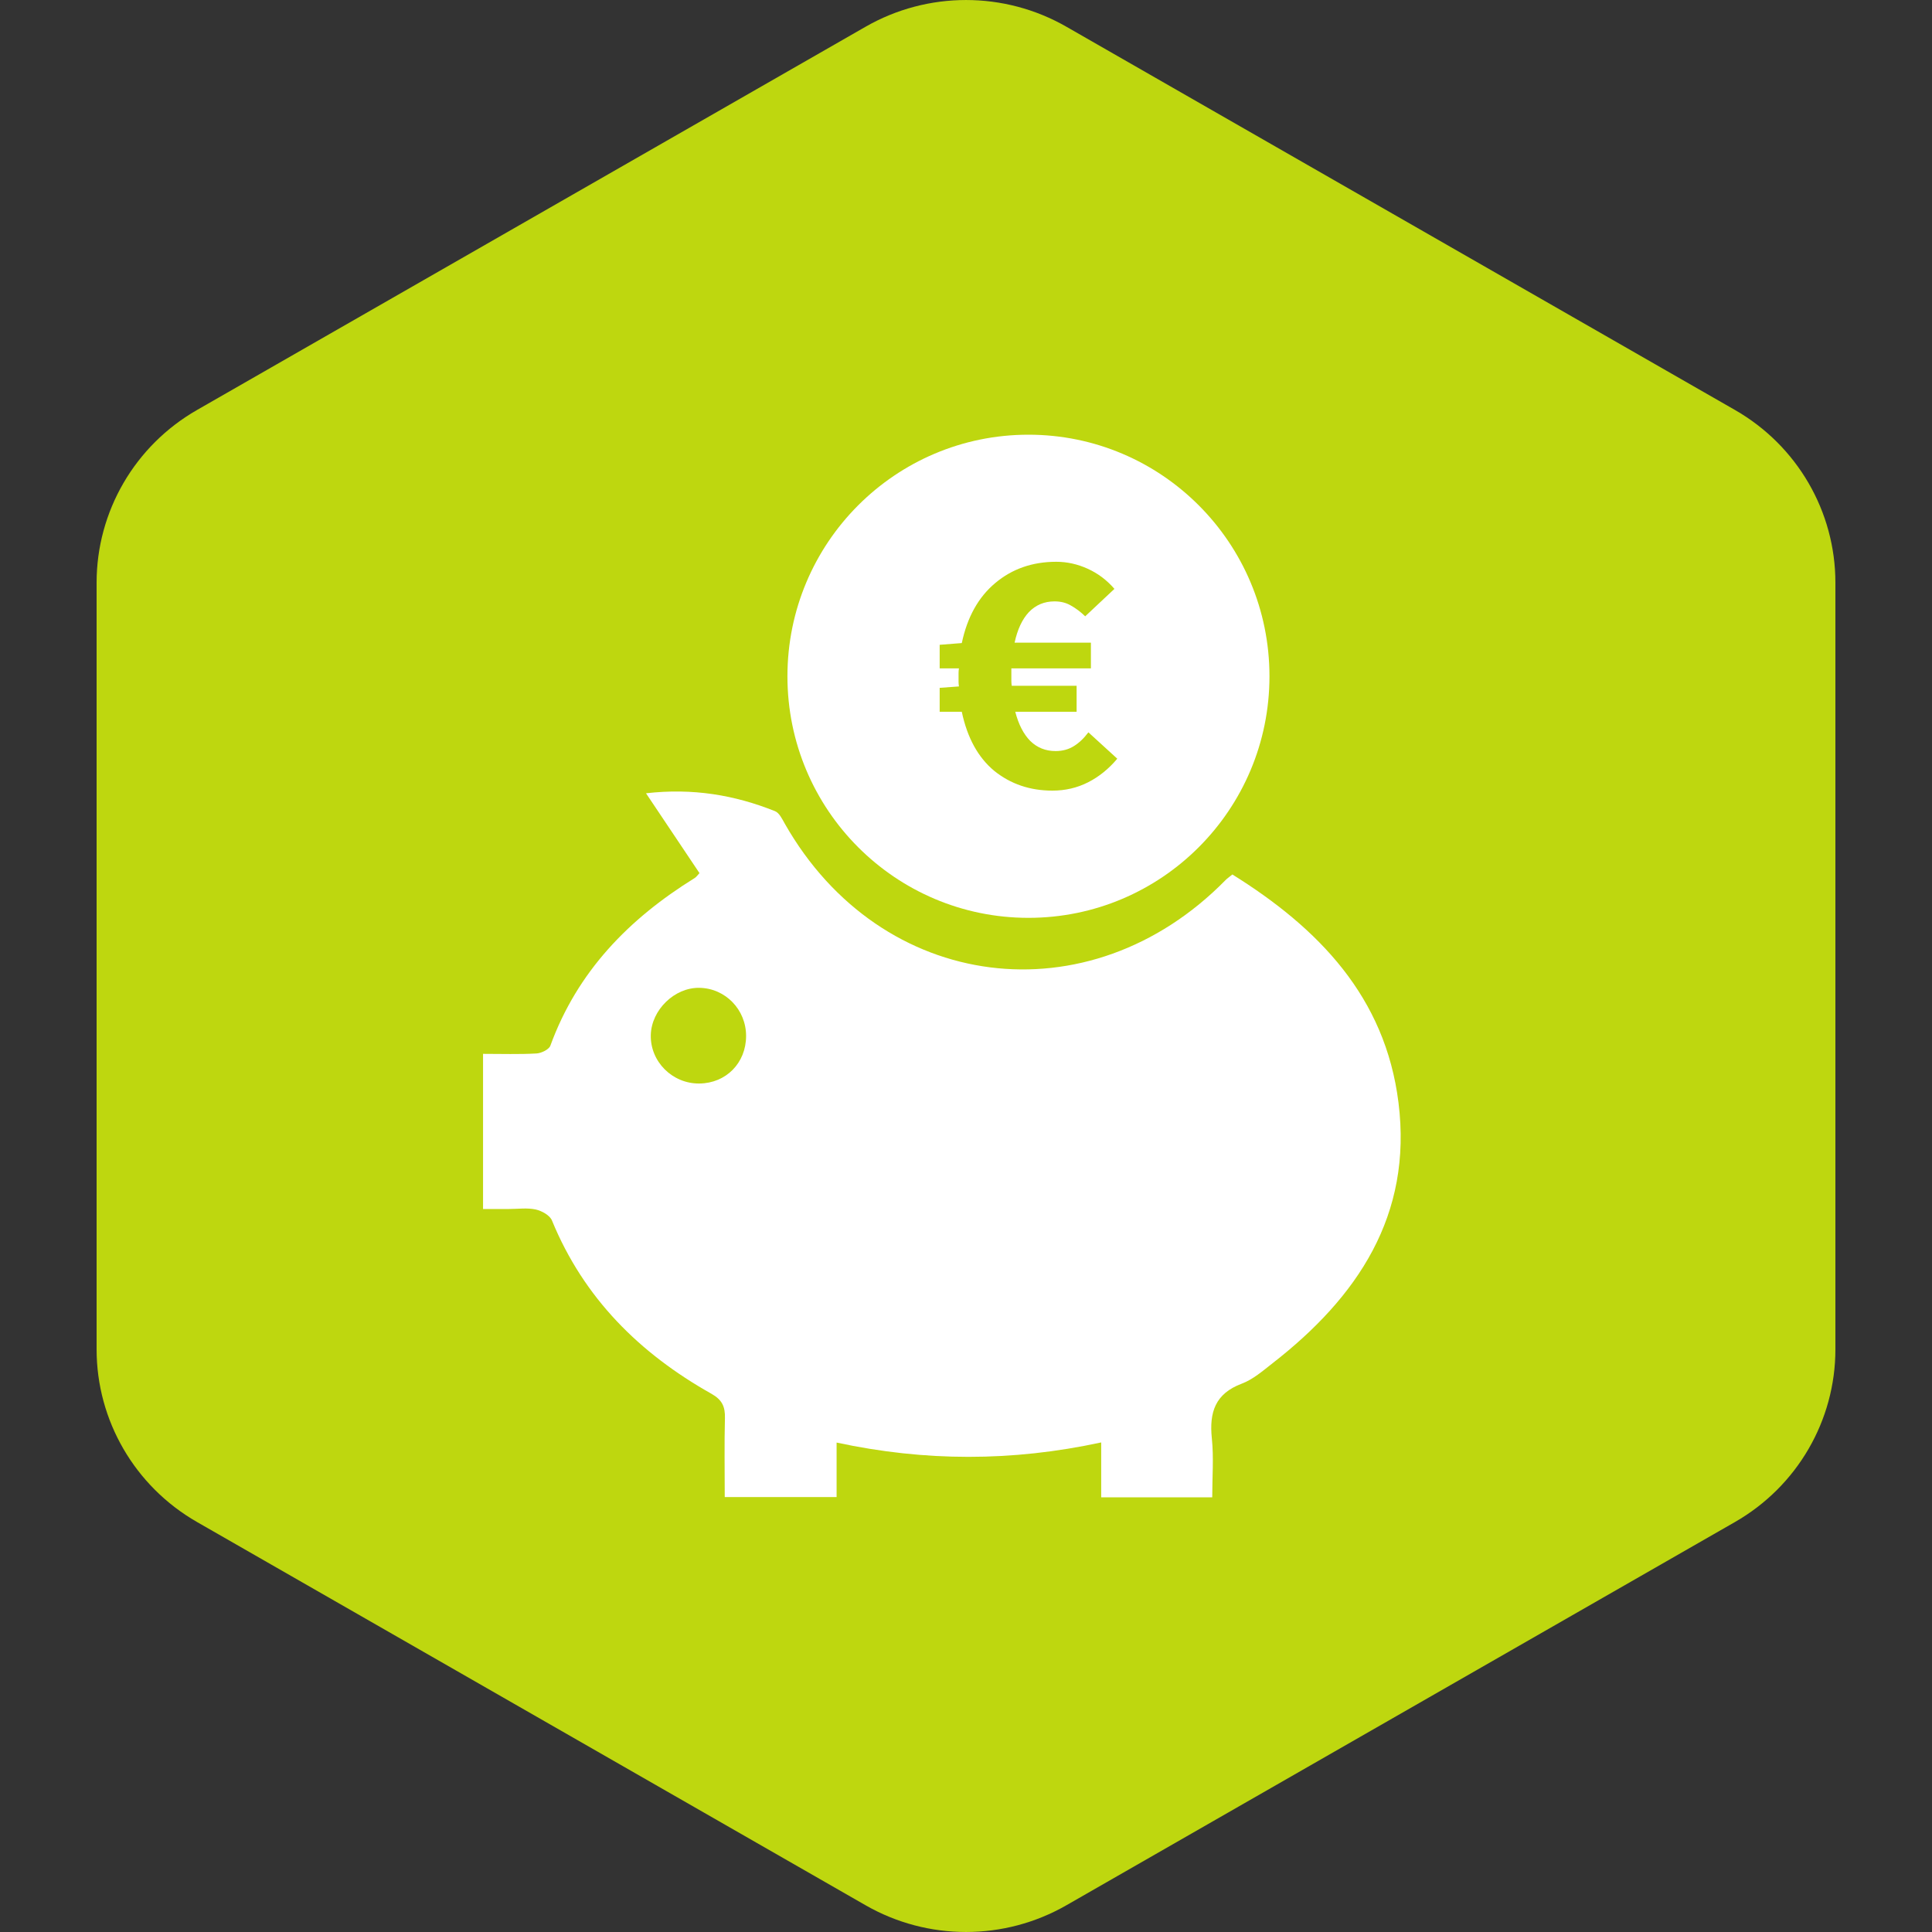 <svg width="40" height="40" viewBox="0 0 40 40" fill="none" xmlns="http://www.w3.org/2000/svg">
<rect x="0" y="0" width="40" height="40" fill="#333333" stroke="none"/>
<path d="M17.922 0.553C19.208 -0.184 20.792 -0.184 22.078 0.553L35.922 8.489C37.208 9.226 38 10.589 38 12.064V27.936C38 29.411 37.208 30.773 35.922 31.511L22.078 39.447C20.792 40.184 19.208 40.184 17.922 39.447L4.078 31.511C2.792 30.773 2 29.411 2 27.936V12.064C2 10.589 2.792 9.226 4.078 8.489L17.922 0.553Z" fill="#BED70F"/>
<path d="M10 21.819C10.395 21.819 10.752 21.831 11.107 21.811C11.208 21.805 11.365 21.73 11.395 21.649C11.955 20.111 13.024 19.02 14.384 18.178C14.419 18.156 14.443 18.117 14.482 18.077C14.126 17.545 13.77 17.014 13.375 16.424C14.341 16.313 15.207 16.459 16.045 16.794C16.135 16.829 16.195 16.959 16.25 17.056C18.237 20.549 22.55 21.1 25.375 18.22C25.404 18.19 25.44 18.166 25.515 18.105C27.294 19.214 28.68 20.633 28.954 22.827C29.247 25.163 28.106 26.855 26.35 28.222C26.148 28.38 25.943 28.559 25.71 28.647C25.157 28.854 25.034 29.243 25.09 29.782C25.131 30.175 25.098 30.576 25.098 31H22.799V29.864C20.95 30.263 19.153 30.26 17.321 29.867V30.995H15.005C15.005 30.441 14.995 29.901 15.009 29.361C15.015 29.123 14.952 28.982 14.727 28.855C13.242 28.02 12.086 26.875 11.427 25.267C11.383 25.161 11.217 25.069 11.091 25.041C10.914 25.003 10.722 25.031 10.536 25.031C10.367 25.031 10.199 25.031 10.001 25.031V21.818L10 21.819ZM15.447 21.45C15.448 20.904 15.02 20.461 14.481 20.452C13.967 20.442 13.487 20.908 13.474 21.428C13.46 21.978 13.92 22.439 14.479 22.433C15.032 22.428 15.446 22.008 15.447 21.45Z" fill="white"/>
<path fill-rule="evenodd" clip-rule="evenodd" d="M21.293 19.003C24.049 19.003 26.283 16.764 26.283 14.002C26.283 11.239 24.049 9 21.293 9C18.537 9 16.303 11.239 16.303 14.002C16.303 16.764 18.537 19.003 21.293 19.003ZM20.585 15.96C20.924 16.233 21.326 16.369 21.788 16.369C22.054 16.369 22.3 16.312 22.527 16.197C22.753 16.082 22.955 15.919 23.132 15.708L22.534 15.162C22.441 15.286 22.34 15.382 22.231 15.449C22.123 15.516 21.997 15.55 21.855 15.55C21.648 15.55 21.473 15.48 21.331 15.341C21.193 15.202 21.089 15.001 21.02 14.737H22.29V14.198H20.947C20.942 14.164 20.939 14.131 20.939 14.097V13.989V13.918V13.838H22.586V13.306H21.006C21.065 13.033 21.163 12.822 21.301 12.674C21.444 12.525 21.621 12.451 21.833 12.451C21.961 12.451 22.074 12.479 22.172 12.537C22.276 12.595 22.374 12.669 22.468 12.76L23.073 12.192C22.916 12.01 22.731 11.871 22.519 11.775C22.308 11.679 22.091 11.631 21.869 11.631C21.377 11.631 20.956 11.777 20.607 12.07C20.257 12.362 20.026 12.777 19.913 13.314L19.455 13.35V13.838H19.854C19.849 13.867 19.846 13.898 19.846 13.932V14.025V14.119C19.846 14.148 19.849 14.179 19.854 14.212L19.455 14.241V14.737H19.913C20.026 15.274 20.25 15.682 20.585 15.96Z" fill="white"/>
</svg>
